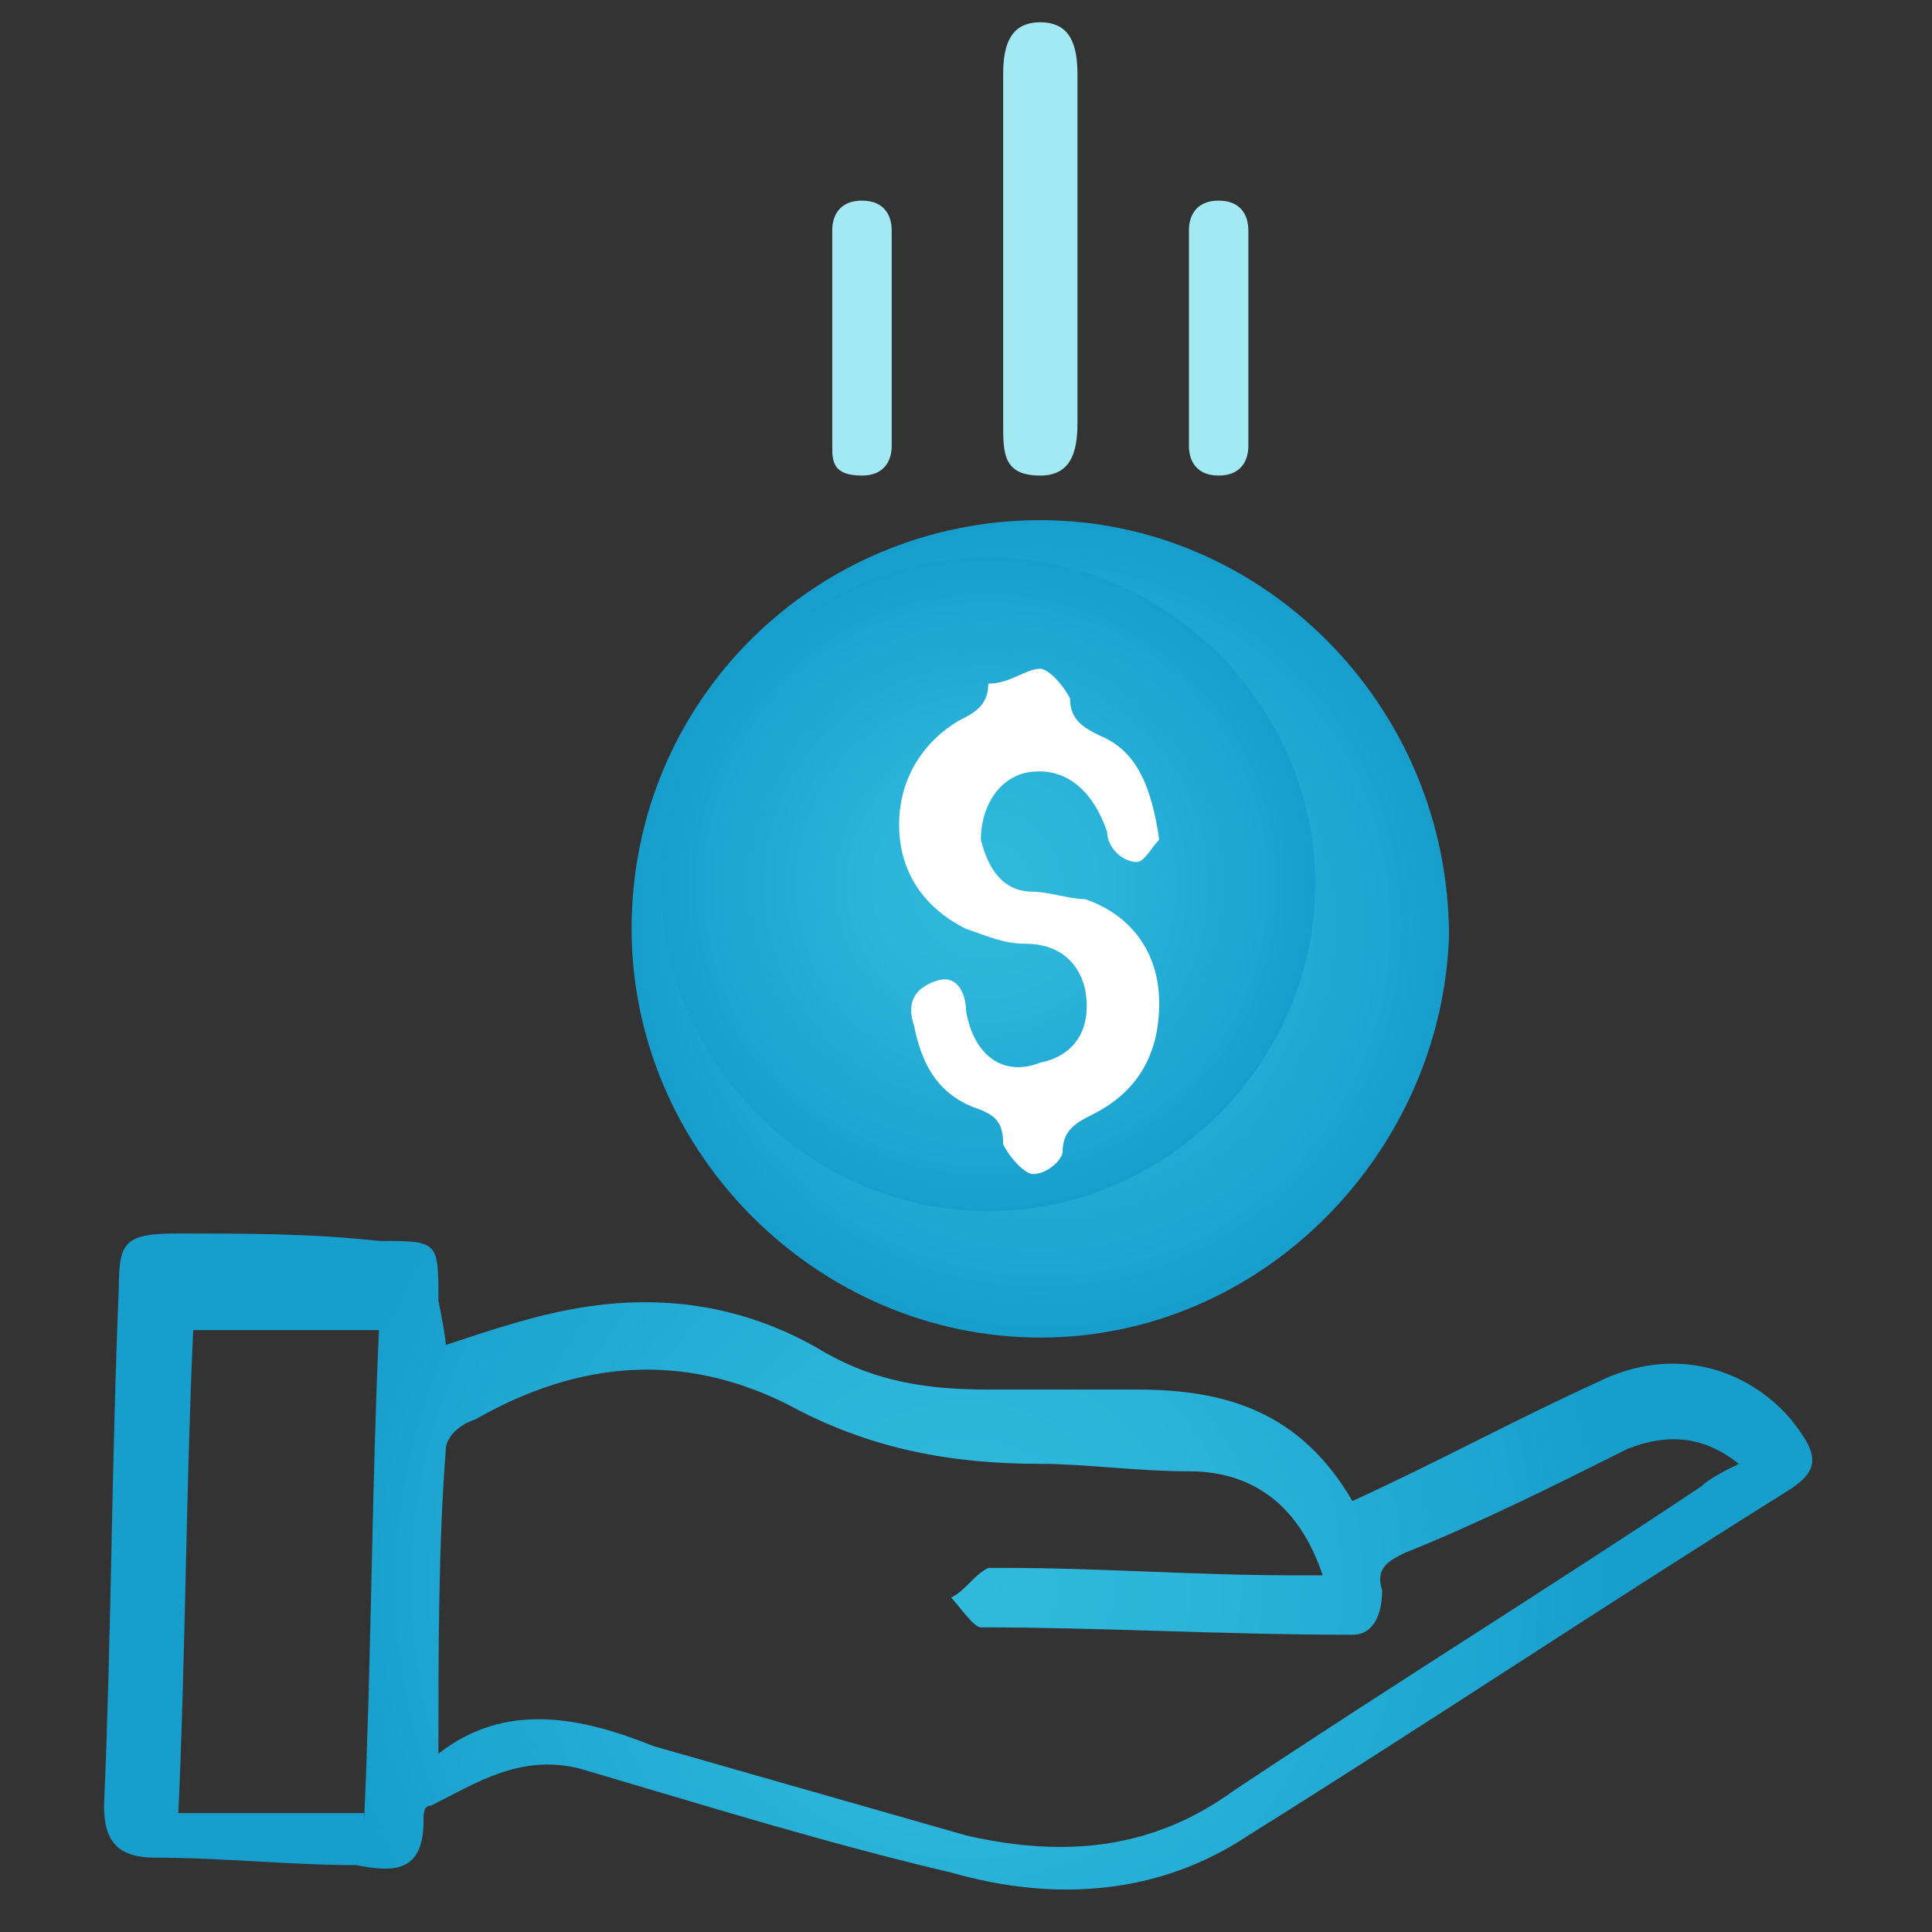 <svg xmlns="http://www.w3.org/2000/svg" xmlns:xlink="http://www.w3.org/1999/xlink" id="uuid-9072719f-b39f-4f2c-adff-30ec7629d3ff" x="0px" y="0px" viewBox="0 0 26 26" style="enable-background:new 0 0 26 26;" xml:space="preserve"><rect x="0" y="0" width="26" height="26" fill="#333333" stroke="none"/><style type="text/css">	.st0{fill:url(#SVGID_1_);}	.st1{fill:#A2E9F4;}	.st2{fill:url(#SVGID_00000114757087312834334930000009596044860684052408_);}	.st3{fill:url(#SVGID_00000054971985650224643770000001669030355716924302_);}	.st4{fill:#FFFFFF;}</style><radialGradient id="SVGID_1_" cx="13.01" cy="6.68" r="8.668" gradientTransform="matrix(1 0 0 -1 0 28)" gradientUnits="userSpaceOnUse">	<stop offset="0" style="stop-color:#31B9DD"></stop>	<stop offset="0.38" style="stop-color:#2BB3D9"></stop>	<stop offset="0.85" style="stop-color:#1DA4D0"></stop>	<stop offset="1" style="stop-color:#179ECC"></stop></radialGradient><path class="st0" d="M6,18.1c0.6-0.2,1.2-0.4,1.8-0.5c1.2-0.2,2.3,0,3.3,0.6c0.7,0.4,1.4,0.5,2.2,0.5c0.7,0,1.4,0,2,0 c1.2,0,2.2,0.3,2.9,1.5c1.1-0.5,2.2-1.1,3.3-1.6c1-0.5,2-0.2,2.6,0.5c0.4,0.5,0.4,0.7-0.1,1c-2.4,1.5-4.8,3.1-7.2,4.6 c-1.2,0.8-2.6,0.9-4,0.5c-1.7-0.4-3.3-0.9-5-1.4c-0.8-0.2-1.4,0.2-2,0.5c-0.1,0-0.1,0.1-0.1,0.2c0,0.7-0.4,0.7-0.9,0.6 c-0.9,0-1.8-0.1-2.7-0.1c-0.5,0-0.7-0.2-0.7-0.7c0.1-2.3,0.1-4.6,0.2-7c0-0.6,0.1-0.7,0.8-0.7c0.9,0,1.8,0,2.7,0.1 c0.8,0,0.8,0,0.8,0.8C6,18,6,18.1,6,18.1L6,18.1z M5.9,23.6c0.9-0.7,1.9-0.5,2.9-0.1c1.4,0.4,2.8,0.8,4.2,1.2 c1.3,0.3,2.5,0.2,3.6-0.6c2.1-1.4,4.2-2.7,6.3-4.1c0.1-0.1,0.3-0.2,0.5-0.3c-0.5-0.4-1-0.4-1.5-0.2c-1,0.5-2,1-3,1.4 c-0.2,0.1-0.4,0.2-0.3,0.5c0,0.3-0.1,0.6-0.4,0.6c-1.7,0-3.4-0.1-5-0.1c-0.1,0-0.3-0.3-0.4-0.4c0.2-0.1,0.3-0.3,0.5-0.4 c0.1,0,0.2,0,0.2,0c1.3,0,2.6,0.1,3.9,0.1c0.1,0,0.2,0,0.4,0c-0.3-0.9-0.9-1.4-1.8-1.4c-0.7,0-1.4-0.1-2-0.1c-1.2,0-2.3-0.2-3.4-0.8 c-1.4-0.7-2.8-0.6-4.2,0.2C6.1,19.2,6,19.4,6,19.5C5.9,20.8,5.9,22.2,5.9,23.6L5.9,23.6z M4.9,24.5C5,22.3,5,20.1,5.1,17.9H2.6 c-0.1,2.2-0.1,4.3-0.2,6.5H4.9L4.9,24.5z"></path><g>	<path class="st1" d="M13.5,3.3c0-0.8,0-1.5,0-2.3c0-0.4,0.1-0.7,0.5-0.7s0.5,0.3,0.5,0.7c0,1.6,0,3.2,0,4.7c0,0.4-0.1,0.7-0.5,0.7  c-0.5,0-0.5-0.3-0.5-0.7C13.5,4.9,13.5,4.1,13.5,3.3z"></path>	<path class="st1" d="M16,4.5c0-0.5,0-0.9,0-1.4c0-0.2,0.1-0.4,0.4-0.4s0.4,0.2,0.4,0.4c0,1,0,1.9,0,2.9c0,0.2-0.1,0.4-0.4,0.4  S16,6.2,16,6C16,5.5,16,5,16,4.5L16,4.5z"></path>	<path class="st1" d="M11.2,4.5c0-0.5,0-0.9,0-1.4c0-0.2,0.1-0.4,0.4-0.4S12,2.9,12,3.1c0,1,0,1.9,0,2.9c0,0.2-0.1,0.4-0.4,0.4  c-0.4,0-0.4-0.2-0.4-0.4C11.2,5.5,11.2,5,11.2,4.5L11.2,4.5z"></path></g><g>			<radialGradient id="SVGID_00000097483086346482535870000001489764102478461857_" cx="14" cy="12.46" r="5.47" gradientUnits="userSpaceOnUse">		<stop offset="0" style="stop-color:#31B9DD"></stop>		<stop offset="0.38" style="stop-color:#2BB3D9"></stop>		<stop offset="0.85" style="stop-color:#1DA4D0"></stop>		<stop offset="1" style="stop-color:#179ECC"></stop>	</radialGradient>	<path style="fill:url(#SVGID_00000097483086346482535870000001489764102478461857_);" d="M14,7c-3,0-5.5,2.4-5.5,5.5  c0,3,2.5,5.5,5.5,5.5c3,0,5.4-2.5,5.5-5.4C19.5,9.5,17,7,14,7L14,7z"></path>			<radialGradient id="SVGID_00000022543855067776076680000011852455070721113274_" cx="13.27" cy="16.095" r="4.407" gradientTransform="matrix(1 0 0 -1 0 28)" gradientUnits="userSpaceOnUse">		<stop offset="0" style="stop-color:#31B9DD"></stop>		<stop offset="0.38" style="stop-color:#2BB3D9"></stop>		<stop offset="0.85" style="stop-color:#1DA4D0"></stop>		<stop offset="1" style="stop-color:#179ECC"></stop>	</radialGradient>	<path style="fill:url(#SVGID_00000022543855067776076680000011852455070721113274_);" d="M13.3,7.5c-2.4,0-4.4,2-4.4,4.4  s2,4.4,4.4,4.4c2.4,0,4.4-2,4.4-4.4C17.7,9.5,15.7,7.5,13.3,7.5z"></path></g><path class="st4" d="M15.6,11.3c-0.1,0.1-0.2,0.3-0.3,0.3c-0.2,0-0.4-0.2-0.4-0.4c-0.2-0.6-0.6-0.9-1.1-0.8 c-0.4,0.1-0.6,0.5-0.6,0.9c0.1,0.4,0.3,0.7,0.7,0.7c0.2,0,0.5,0.1,0.7,0.1c0.6,0.2,1,0.7,1,1.4c0,0.7-0.3,1.2-0.9,1.5 c-0.2,0.1-0.4,0.2-0.4,0.5c0,0.1-0.2,0.3-0.4,0.3c-0.1,0-0.3-0.2-0.4-0.4c0-0.3-0.1-0.4-0.4-0.5c-0.5-0.2-0.7-0.6-0.8-1.1 c-0.1-0.3,0-0.5,0.3-0.6c0.3-0.1,0.4,0.2,0.4,0.4c0.1,0.6,0.5,0.9,1,0.7c0.5-0.1,0.7-0.5,0.6-1c-0.1-0.4-0.4-0.6-0.8-0.6 c-0.3,0-0.5-0.1-0.8-0.2c-0.6-0.3-0.9-0.8-0.9-1.4c0-0.6,0.3-1.1,0.8-1.4c0.2-0.1,0.4-0.2,0.4-0.5C13.6,9.2,13.8,9,14,9 c0.1,0,0.3,0.2,0.4,0.4c0,0.3,0.2,0.4,0.4,0.5C15.3,10.1,15.5,10.6,15.6,11.3L15.6,11.3z"></path></svg>